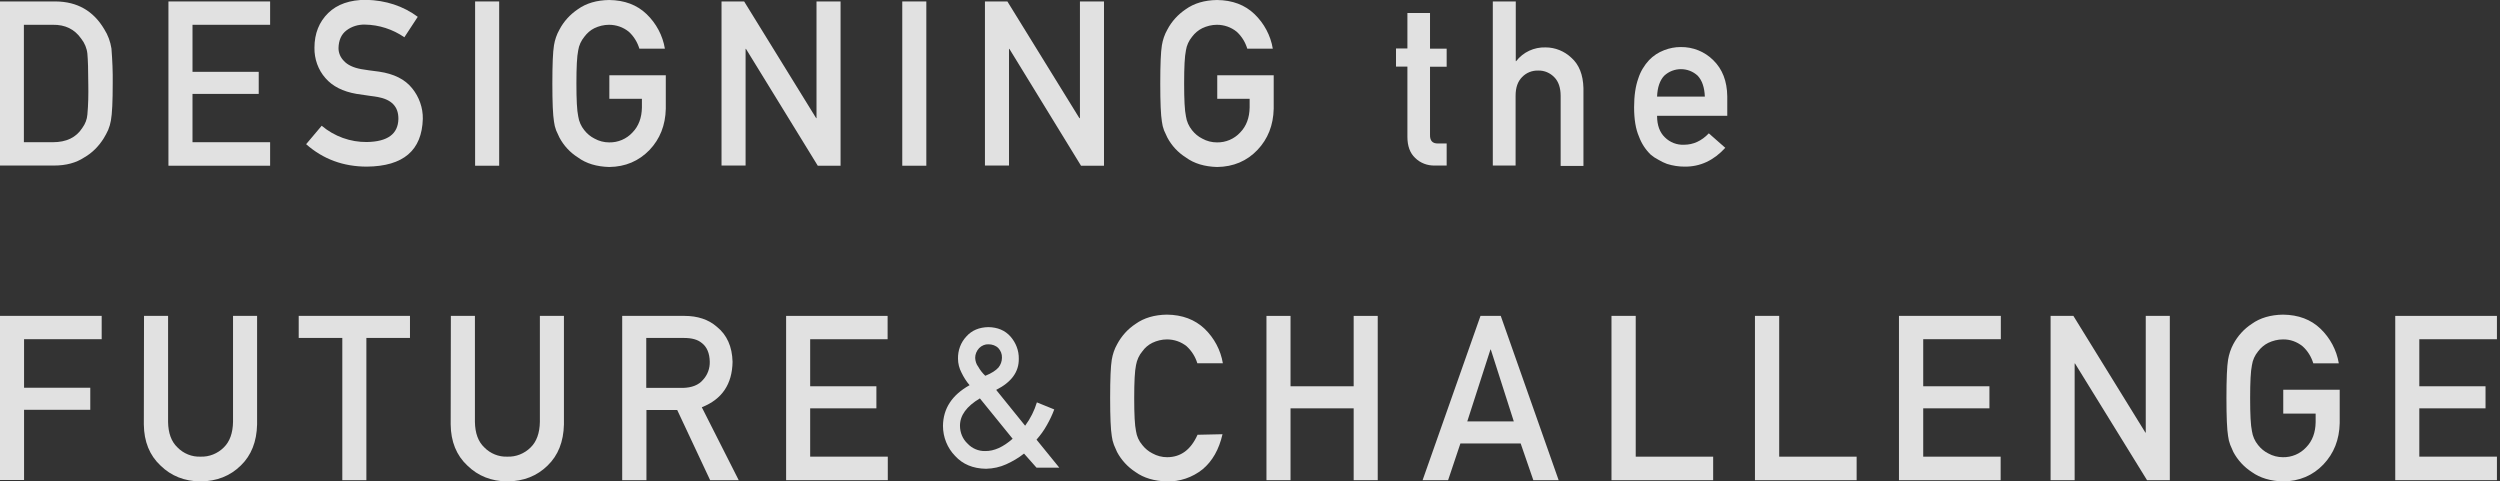 <?xml version="1.0" encoding="utf-8"?>
<!-- Generator: Adobe Illustrator 26.3.1, SVG Export Plug-In . SVG Version: 6.00 Build 0)  -->
<svg version="1.1" id="レイヤー_1" xmlns="http://www.w3.org/2000/svg" xmlns:xlink="http://www.w3.org/1999/xlink" x="0px"
	 y="0px" viewBox="0 0 1381.8 266.1" style="enable-background:new 0 0 1381.8 266.1;" xml:space="preserve">
<rect x="0" y="0" width="1381.8" height="266.1" fill="#333333" stroke="none"/>
<style type="text/css">
	.st0{opacity:0.85;}
	.st1{fill:#FFFFFF;}
</style>
<g id="レイヤー_2_00000127722104029643142990000014454017342572352650_">
	<g id="design">
		<g class="st0">
			<path class="st1" d="M0,0.8h30.8c11.9,0.1,20.8,5.2,26.8,15.3c2.1,3.3,3.4,6.9,4,10.7c0.5,6.4,0.8,12.9,0.7,19.4
				c0,9.8-0.3,16.6-1,20.4c-0.3,1.8-0.8,3.5-1.5,5.2c-0.7,1.6-1.6,3.2-2.5,4.7c-2.7,4.3-6.3,8-10.7,10.5c-4.5,3-10.1,4.5-16.7,4.5H0
				V0.8z M13.3,78.6h15.9c7.5,0,12.9-2.6,16.3-7.9c1.6-2.2,2.6-4.7,2.8-7.4c0.5-5.5,0.6-11.1,0.5-16.6c0-7.9-0.2-13.6-0.5-17
				c-0.3-3-1.5-5.9-3.4-8.3c-3.7-5.3-8.9-7.8-15.7-7.7h-16V78.6z"/>
			<path class="st1" d="M93.1,0.8h56.2v12.9h-42.9v26H143v12.2h-36.6v26.7h42.9v13H93.1V0.8z"/>
			<path class="st1" d="M177.8,69.5c7,5.9,15.9,9.1,25,9c11.4-0.2,17.2-4.4,17.4-12.7c0.1-6.8-3.7-10.8-11.5-12.2
				c-3.5-0.5-7.4-1.1-11.6-1.7c-7.6-1.3-13.3-4.2-17.2-8.7c-4.1-4.6-6.2-10.7-6.1-16.8c0-7.9,2.6-14.3,7.6-19.2
				c4.9-4.8,11.9-7.3,21-7.3c10.9,0.3,20.4,3.4,28.5,9.4l-7.4,11.3c-6.4-4.4-14-6.9-21.8-7c-3.7-0.1-7.3,1-10.2,3.2
				c-2.9,2.2-4.3,5.5-4.4,9.8c0,2.7,1.1,5.2,3,7.1c2,2.2,5.2,3.7,9.5,4.5c2.4,0.4,5.7,0.9,9.9,1.4c8.2,1.2,14.3,4.2,18.3,9.2
				c3.9,4.8,6,10.8,5.9,16.9c-0.5,17.4-10.7,26.2-30.9,26.4c-13,0-24.2-4.1-33.6-12.4L177.8,69.5z"/>
			<path class="st1" d="M262.6,0.8h13.3v90.8h-13.3V0.8z"/>
			<path class="st1" d="M336.7,41.6H368v18.5c-0.2,9.1-3.2,16.7-9,22.8c-5.9,6.1-13.3,9.3-22.3,9.4c-6.9-0.2-12.7-1.9-17.3-5.3
				c-4.3-2.7-7.8-6.5-10.2-11c-0.6-1.4-1.2-2.7-1.8-3.9c-0.6-1.6-1-3.2-1.2-4.9c-0.6-3.6-0.9-10.6-0.9-21c0-10.5,0.3-17.6,0.9-21.2
				c0.5-3,1.5-6,3-8.6c2.4-4.6,5.9-8.4,10.2-11.3c4.6-3.3,10.4-5,17.3-5.1c8.5,0.1,15.4,2.7,20.7,7.8c5.3,5.1,8.9,11.8,10.1,19.1
				h-14.1c-1.1-3.6-3.1-6.9-5.9-9.4c-3.1-2.5-6.9-3.8-10.9-3.8c-2.8,0-5.6,0.7-8.1,1.9c-2.2,1.1-4,2.7-5.5,4.7
				c-1.8,2.2-3,4.8-3.4,7.5c-0.7,3.3-1,9.3-1,18.3s0.3,15,1,18.2c0.4,2.8,1.6,5.5,3.4,7.7c1.5,1.9,3.4,3.5,5.6,4.6
				c2.5,1.4,5.3,2.1,8.1,2.1c4.9,0.1,9.6-1.9,12.9-5.5c3.4-3.5,5.1-8.1,5.2-13.8v-4.8h-18V41.6z"/>
			<path class="st1" d="M398.8,0.8h12.5l39.8,64.5h0.2V0.8h13.3v90.8h-12.6L412.3,27h-0.2v64.5h-13.3V0.8z"/>
			<path class="st1" d="M498.7,0.8H512v90.8h-13.3V0.8z"/>
			<path class="st1" d="M544.3,0.8h12.5l39.8,64.5h0.3V0.8h13.3v90.8h-12.7L557.9,27h-0.2v64.5h-13.3V0.8z"/>
			<path class="st1" d="M672.8,41.6h31.2v18.5c-0.2,9.1-3.2,16.7-9,22.8c-5.8,6.1-13.3,9.3-22.3,9.4c-6.9-0.2-12.7-1.9-17.3-5.3
				c-4.3-2.7-7.8-6.5-10.2-11c-0.6-1.4-1.2-2.7-1.8-3.9c-0.6-1.6-1-3.2-1.2-4.9c-0.6-3.6-0.9-10.6-0.9-21c0-10.5,0.3-17.6,0.9-21.2
				c0.5-3,1.5-6,3-8.6c2.4-4.6,5.9-8.4,10.2-11.3c4.6-3.3,10.4-5,17.3-5.1c8.5,0.1,15.4,2.7,20.7,7.8c5.3,5.1,8.9,11.8,10.1,19.1
				h-14.1c-1.1-3.6-3.1-6.9-5.9-9.4c-3.1-2.5-6.9-3.8-10.9-3.8c-2.8,0-5.6,0.7-8.1,1.9c-2.2,1.1-4.1,2.7-5.6,4.7
				c-1.8,2.2-3,4.8-3.4,7.5c-0.7,3.3-1,9.3-1,18.3s0.3,15,1,18.2c0.4,2.8,1.6,5.5,3.4,7.7c1.5,1.9,3.4,3.5,5.6,4.6
				c2.5,1.4,5.3,2.1,8.1,2.1c4.9,0.1,9.6-1.9,12.9-5.5c3.4-3.5,5.1-8.1,5.2-13.8v-4.8h-17.9V41.6z"/>
			<path class="st1" d="M777.8,7.2h12.6v19.7h9.2v10h-9.2v37.6c-0.1,3.3,1.4,4.9,4.5,4.8h4.7v12.2h-6.6c-4,0.1-8-1.4-10.8-4.2
				c-2.9-2.7-4.3-6.6-4.3-11.7V36.8h-6.3v-10h6.3V7.2z"/>
			<path class="st1" d="M825.2,0.8h12.6v33h0.2c3.9-5,9.9-7.8,16.3-7.6c5.3,0,10.4,2.1,14.2,5.7c4.3,3.8,6.5,9.4,6.7,16.8v43h-12.6
				V53c0-4.5-1.2-8-3.5-10.3c-2.3-2.4-5.5-3.8-8.9-3.7c-3.4-0.1-6.6,1.2-8.9,3.6c-2.4,2.4-3.6,5.8-3.6,10.3v38.6h-12.6V0.8z"/>
			<path class="st1" d="M915.9,64.1c0,5.2,1.5,9.1,4.3,11.8c2.8,2.8,6.7,4.3,10.6,4.1c5.1,0,9.7-2.1,13.7-6.3l9.1,8
				c-6.4,7-13.9,10.5-22.5,10.4c-3.3,0-6.5-0.5-9.7-1.5c-1.6-0.6-3.1-1.3-4.6-2.2c-1.6-0.8-3.1-1.8-4.4-2.9c-2.9-2.8-5.1-6.2-6.5-10
				c-1.8-4.1-2.7-9.5-2.7-16.2c0-6.4,0.8-11.7,2.3-15.9c1.2-3.8,3.3-7.3,6-10.2c2.3-2.4,5.2-4.3,8.4-5.5c2.9-1.1,5.9-1.7,9-1.7
				c6.8-0.1,13.3,2.5,18.1,7.3c5,4.9,7.6,11.5,7.7,20v10.7H915.9z M942.3,53.4c-0.2-5.1-1.5-8.9-3.9-11.5c-5.2-4.9-13.4-4.9-18.6,0
				c-2.4,2.6-3.7,6.4-3.9,11.5H942.3z"/>
			<path class="st1" d="M0,174.6h56.2v12.9H13.3v26.8h36.6v12.2H13.3v38.8H0V174.6z"/>
			<path class="st1" d="M79.6,174.6h13.3v58.6c0.1,6.2,1.8,10.9,5.2,14.1c3.3,3.4,8,5.3,12.7,5.1c4.8,0.2,9.5-1.7,12.9-5.1
				c3.3-3.2,5-8,5.1-14.1v-58.6h13.3v60c-0.2,9.5-3.2,17.1-9,22.7c-5.9,5.8-13.3,8.7-22.3,8.8c-8.8-0.1-16.2-3-22.1-8.8
				c-6-5.6-9.1-13.2-9.2-22.7L79.6,174.6z"/>
			<path class="st1" d="M189.2,186.8h-24.1v-12.2h61.5v12.2h-24.1v78.6h-13.3V186.8z"/>
			<path class="st1" d="M249.2,174.6h13.3v58.6c0.1,6.2,1.8,10.9,5.2,14.1c3.3,3.4,8,5.3,12.7,5.1c4.8,0.2,9.5-1.7,12.9-5.1
				c3.3-3.2,5-8,5.1-14.1v-58.6h13.3v60c-0.2,9.5-3.2,17.1-9,22.7c-5.9,5.8-13.3,8.7-22.3,8.8c-8.8-0.1-16.2-3-22.1-8.8
				c-6-5.6-9.1-13.2-9.2-22.7L249.2,174.6z"/>
			<path class="st1" d="M343.9,174.6h34.4c7.3,0,13.3,2,17.9,6c5.6,4.5,8.5,11,8.7,19.4c-0.2,12.3-5.8,20.7-17,25.1l20.4,40.3h-15.8
				l-18.2-38.8h-17v38.8h-13.4V174.6z M357.2,214.4h20.2c5-0.1,8.8-1.6,11.2-4.5c2.5-2.7,3.8-6.3,3.7-10c-0.1-4.7-1.6-8.2-4.4-10.3
				c-2.2-1.9-5.5-2.8-9.8-2.8h-20.9V214.4z"/>
			<path class="st1" d="M434.4,174.6h56.2v12.9h-42.8v26h36.6v12.2h-36.6v26.7h42.9v13h-56.2V174.6z"/>
			<path class="st1" d="M566,250.7c-3,2.4-6.3,4.3-9.8,5.9c-3.5,1.6-7.3,2.4-11.2,2.5c-7.2-0.1-12.9-2.5-17.1-7.1
				c-4.3-4.4-6.7-10.4-6.7-16.6c0.1-9.6,5-17.1,14.7-22.5c-1.8-2.1-3.3-4.5-4.5-7c-1.2-2.3-1.9-5-1.9-7.6c-0.1-4.6,1.5-9,4.6-12.3
				c3-3.4,7.1-5.1,12.2-5.2c5.1,0.1,9.2,1.8,12.2,5.2c3,3.4,4.7,7.8,4.6,12.3c0.1,7.2-4,12.9-12.5,17.2l16,19.8
				c2.9-3.9,5.1-8.3,6.5-12.9l9.6,3.9c-1.1,3-2.5,5.9-4.1,8.7c-1.6,2.9-3.5,5.5-5.7,8l12.6,15.5h-12.6L566,250.7z M541.6,220.2
				c-7.4,4.4-11,9.4-11,15.1c0,3.8,1.5,7.4,4.2,9.9c2.5,2.7,6.1,4.2,9.7,4.1c4.9,0.1,10-2.2,15.2-6.8L541.6,220.2z M539,197.8
				c0.1,1.8,0.6,3.5,1.7,4.9c1,1.8,2.3,3.5,3.9,5c3.5-1.4,5.9-3,7.3-4.6c1.2-1.5,1.9-3.4,1.9-5.4c0.1-2-0.7-3.9-2-5.3
				c-1.4-1.4-3.4-2.1-5.4-2.1c-1.9-0.1-3.8,0.7-5.2,2.1C539.8,193.9,539,195.8,539,197.8z"/>
			<path class="st1" d="M675.7,240c-1.9,8.4-5.6,14.9-11,19.4c-5.6,4.5-12.7,6.9-19.8,6.7c-6.9-0.2-12.7-1.9-17.3-5.2
				c-4.3-2.8-7.8-6.6-10.2-11.1c-0.6-1.4-1.2-2.7-1.7-3.9c-0.6-1.6-1-3.2-1.2-4.9c-0.6-3.6-0.9-10.6-0.9-21
				c0-10.5,0.3-17.6,0.9-21.2c0.5-3,1.5-6,3-8.6c2.4-4.5,5.9-8.4,10.2-11.2c4.6-3.3,10.4-5,17.3-5.1c8.5,0.1,15.4,2.7,20.8,7.8
				c5.3,5.1,8.9,11.8,10.1,19.1h-14.1c-1.1-3.6-3.1-6.8-5.9-9.4c-3.1-2.5-6.9-3.8-10.9-3.8c-2.8,0-5.6,0.7-8.1,1.9
				c-2.2,1.1-4.1,2.7-5.5,4.7c-1.8,2.1-3,4.8-3.5,7.6c-0.7,3.3-1,9.3-1,18.3c0,8.9,0.3,15,1,18.2c0.4,2.8,1.6,5.5,3.5,7.7
				c1.5,1.9,3.4,3.5,5.6,4.6c2.5,1.4,5.3,2.1,8.1,2.1c7.5,0,13.1-4.1,16.8-12.4L675.7,240z"/>
			<path class="st1" d="M748.2,225.7h-34.9v39.7h-13.3v-90.8h13.3v38.9h34.9v-38.9h13.3v90.8h-13.3V225.7z"/>
			<path class="st1" d="M840.5,245.1h-33.3l-6.8,20.3h-14.1l32-90.8h11.2l32,90.8h-14L840.5,245.1z M836.7,232.9L824,193.2h-0.2
				L811,232.9H836.7z"/>
			<path class="st1" d="M970.1,174.6h13.3v77.8h42.8v13h-56.2V174.6z"/>
			<path class="st1" d="M890.8,174.6h13.3v77.8h42.8v13h-56.2V174.6z"/>
			<path class="st1" d="M1049.7,174.6h56.2v12.9H1063v26h36.6v12.2H1063v26.7h42.8v13h-56.2V174.6z"/>
			<path class="st1" d="M1133.4,174.6h12.6l39.8,64.5h0.2v-64.5h13.3v90.8h-12.6l-39.8-64.5h-0.2v64.5h-13.3L1133.4,174.6z"/>
			<path class="st1" d="M1261.9,215.4h31.3v18.5c-0.2,9.1-3.2,16.7-9,22.8c-5.8,6.1-13.3,9.3-22.3,9.4c-6.9-0.2-12.7-1.9-17.3-5.2
				c-4.3-2.8-7.8-6.6-10.2-11.1c-0.6-1.4-1.2-2.7-1.7-3.9c-0.6-1.6-1-3.2-1.2-4.9c-0.6-3.6-0.9-10.6-0.9-21
				c0-10.5,0.3-17.6,0.9-21.2c0.5-3,1.5-6,2.9-8.6c2.4-4.5,5.9-8.4,10.2-11.2c4.6-3.3,10.4-5,17.3-5.1c8.5,0.1,15.4,2.7,20.7,7.8
				c5.3,5.1,8.9,11.8,10.1,19.1h-14.1c-1.1-3.6-3.1-6.9-5.9-9.4c-3.1-2.5-6.9-3.9-10.9-3.8c-2.8,0-5.6,0.7-8.1,1.9
				c-2.2,1.1-4.1,2.7-5.6,4.7c-1.8,2.2-3,4.8-3.4,7.6c-0.7,3.3-1,9.3-1,18.3s0.3,15,1,18.2c0.4,2.8,1.6,5.5,3.4,7.7
				c1.5,1.9,3.4,3.5,5.6,4.6c2.5,1.4,5.3,2.1,8.1,2.1c4.9,0.1,9.6-1.9,12.9-5.5c3.4-3.5,5.1-8.1,5.2-13.8v-4.8h-17.9V215.4z"/>
			<path class="st1" d="M1323.9,174.6h56.2v12.9h-42.9v26h36.6v12.2h-36.6v26.7h42.9v13h-56.2L1323.9,174.6z"/>
		</g>
	</g>
</g>
</svg>
